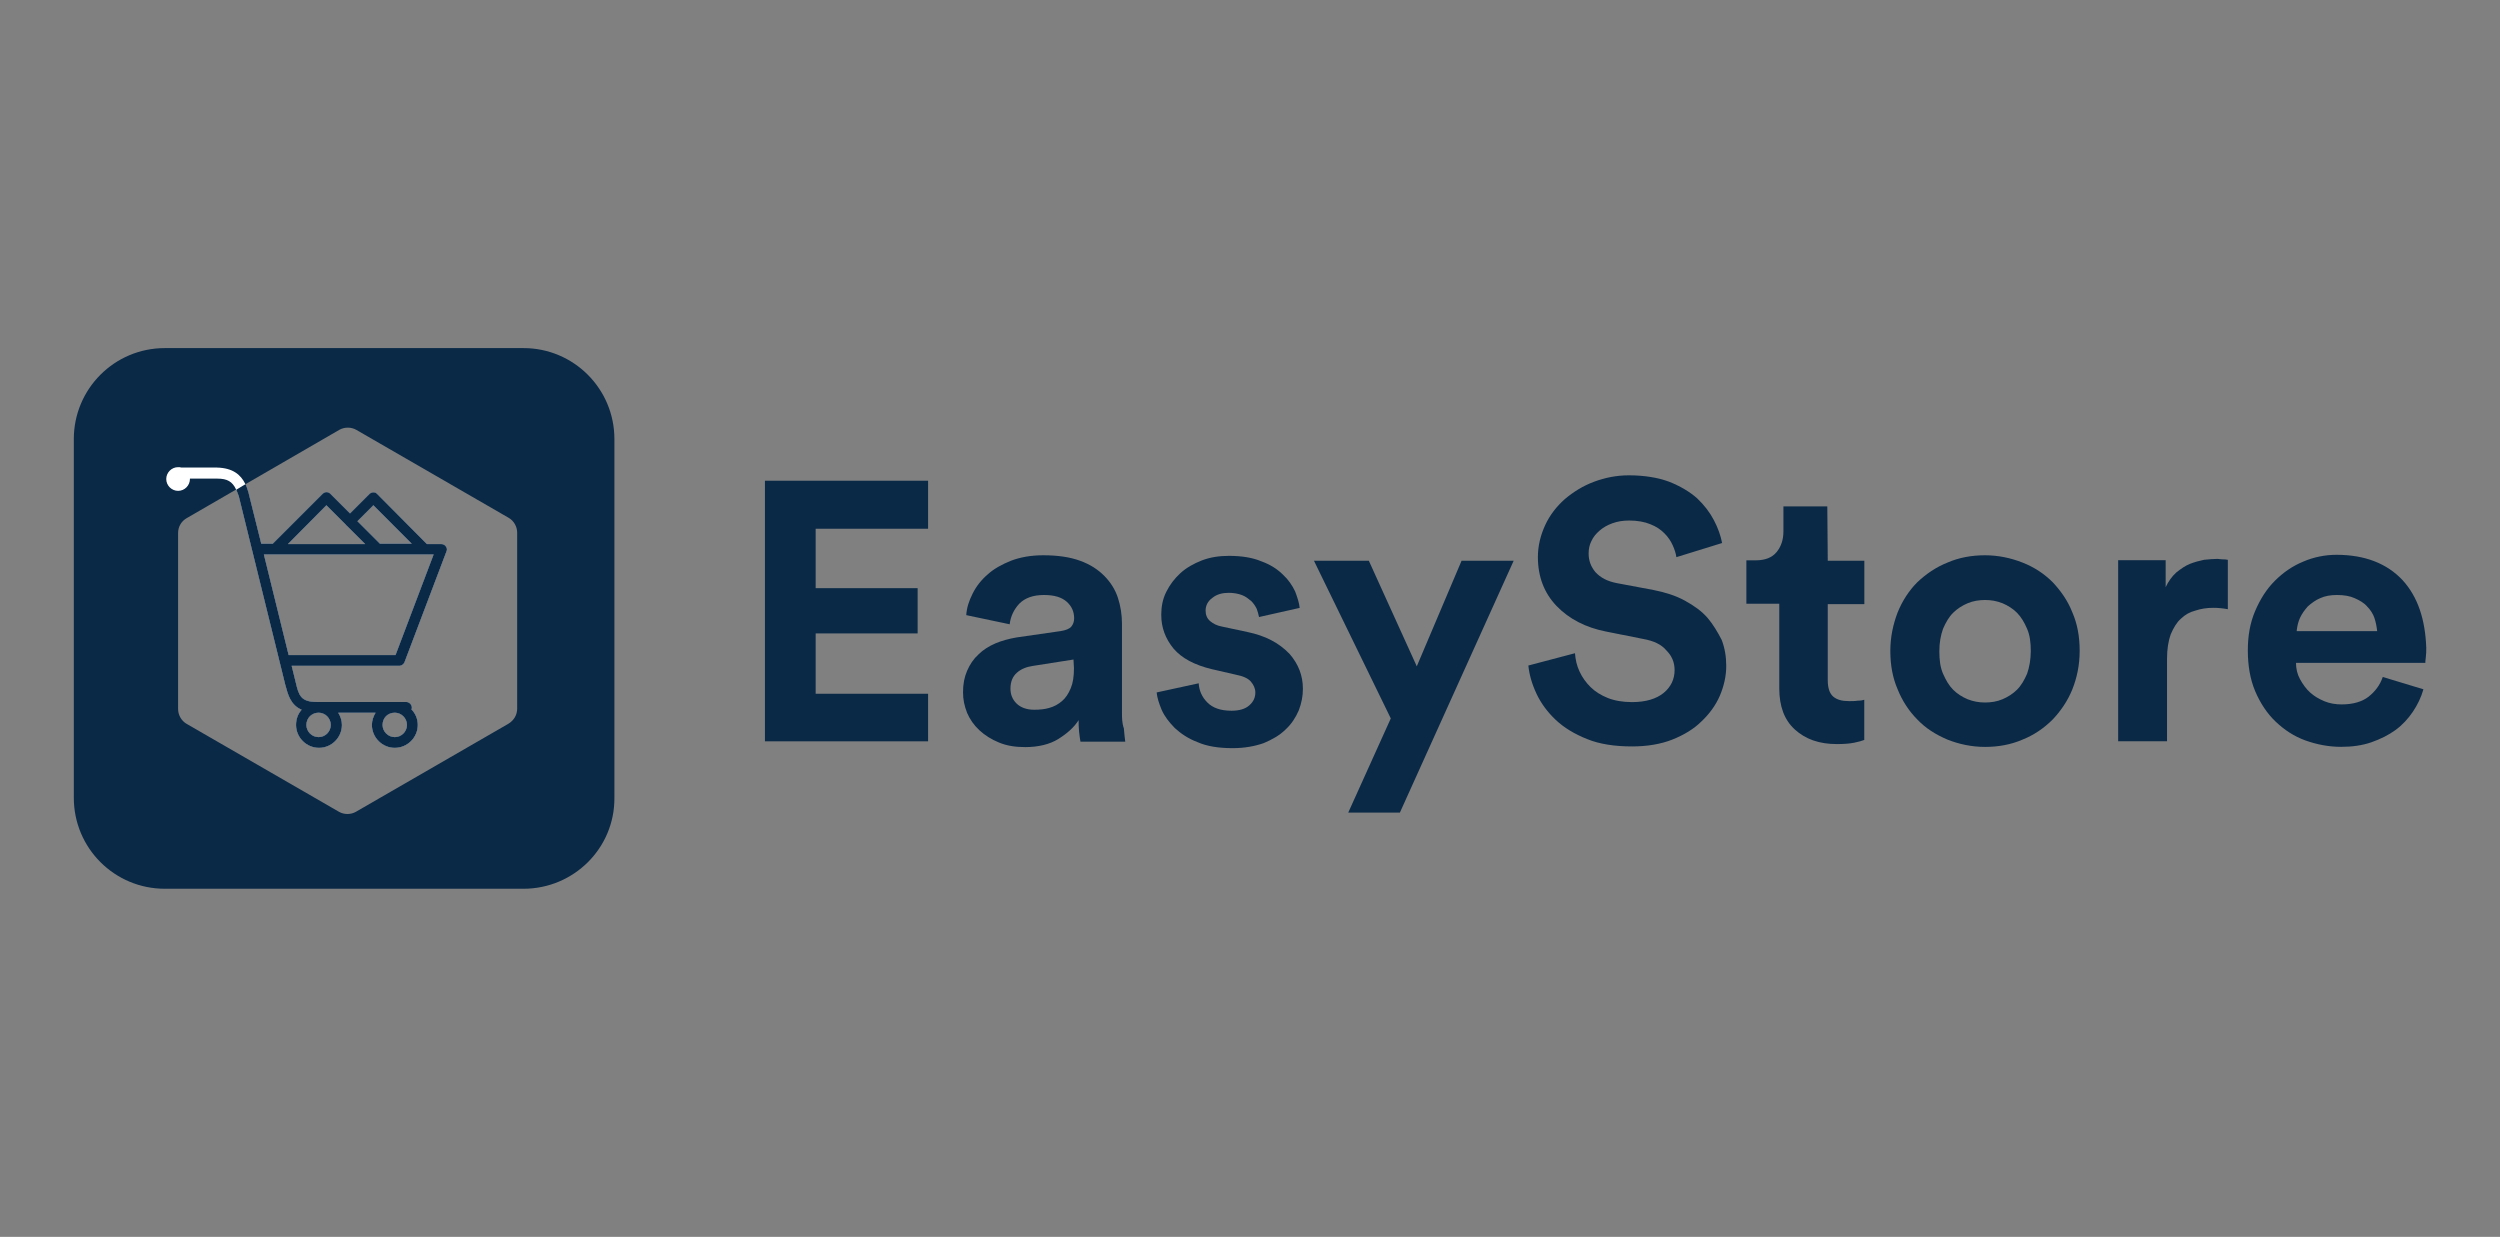 <?xml version="1.0" encoding="utf-8"?>
<!-- Generator: Adobe Illustrator 27.6.1, SVG Export Plug-In . SVG Version: 6.00 Build 0)  -->
<svg version="1.1" id="Layer_1" xmlns="http://www.w3.org/2000/svg" xmlns:xlink="http://www.w3.org/1999/xlink" x="0px" y="0px"
	 viewBox="0 0 380 188" style="enable-background:new 0 0 380 188;" xml:space="preserve">
<rect x="0" y="0" width="380" height="188" fill="#808080" stroke="none"/>
<style type="text/css">
	.st0{fill:#0A2947;}
	.st1{fill:#1D4AA3;}
	.st2{fill:#FF5588;}
	.st3{fill:#FFFFFF;}
	.st4{fill:#002147;}
	.st5{fill:#DF1C01;}
	.st6{fill:#FECF07;}
	.st7{fill:#DD363A;}
	.st8{fill:#FFE500;}
</style>
<g>
	<g>
		<path class="st0" d="M79.57,52.91H25.05c-7.65,0-13.83,6.19-13.83,13.83v54.52c0,7.65,6.18,13.83,13.83,13.83h54.52
			c7.64,0,13.88-6.18,13.82-13.83V66.74C93.39,59.1,87.21,52.91,79.57,52.91z M78.61,107.71c0,0.96-0.5,1.8-1.35,2.31L54.1,123.39
			c-0.78,0.45-1.8,0.45-2.58,0l-23.16-13.37c-0.79-0.45-1.29-1.35-1.29-2.25V81.01c0-0.95,0.5-1.79,1.29-2.24l7.53-4.36
			c0,0.01,0.01,0.02,0.01,0.03l0.02-0.01c0.1,0.27,0.21,0.59,0.37,0.97l7.08,28.72c0.4,1.46,0.79,3.04,2.48,3.76
			c-0.56,0.62-0.85,1.41-0.85,2.31c0,1.91,1.58,3.48,3.49,3.48s3.48-1.57,3.48-3.48c0-0.68-0.22-1.3-0.56-1.86h5.68
			c-0.34,0.56-0.56,1.18-0.56,1.86c0,1.91,1.57,3.48,3.48,3.48s3.49-1.57,3.49-3.48c0-0.9-0.34-1.74-0.96-2.36
			c0.06-0.12,0.06-0.17,0.06-0.28c0-0.45-0.4-0.85-0.84-0.85H48.15c-2.47,0-2.75-1.06-3.2-2.98l-0.62-2.52h16.42
			c0.27,0,0.6-0.23,0.72-0.51l6.41-16.92c0.11-0.22,0.05-0.5-0.12-0.73c-0.17-0.22-0.39-0.34-0.67-0.34H64.9l-0.06-0.05l-7.53-7.59
			c-0.17-0.17-0.34-0.23-0.56-0.23c-0.23,0-0.45,0.12-0.57,0.23l-2.98,2.98l-2.98-2.98c-0.33-0.34-0.84-0.34-1.18,0l-7.53,7.53
			l-0.05,0.06h-1.75L37.8,75c0,0,0,0,0-0.05c-0.15-0.43-0.27-0.92-0.48-1.36l14.25-8.25c0.79-0.45,1.8-0.45,2.59,0l23.16,13.37
			c0.79,0.45,1.29,1.35,1.29,2.25V107.71z M52.64,79.84l2.87,2.86H43.76l5.85-5.9l2.98,2.98c0,0,0,0,0,0.06
			C52.59,79.84,52.59,79.84,52.64,79.84z M54.33,79.22l2.42-2.42l5.84,5.85h-4.83L54.33,79.22z M65.91,84.28l-5.79,15.29H43.87
			v-0.01l-3.76-15.28H65.91z M46.57,110.19c0-1.07,0.85-1.86,1.86-1.86s1.85,0.85,1.85,1.86s-0.84,1.85-1.85,1.85
			C47.41,112.04,46.57,111.2,46.57,110.19z M58.15,110.19c0-1.07,0.79-1.86,1.86-1.86c1.01,0,1.85,0.85,1.85,1.86
			s-0.84,1.85-1.85,1.85C58.99,112.04,58.15,111.2,58.15,110.19z"/>
		<g>
			<path class="st3" d="M61.47,100.69l6.41-16.92c0.11-0.22,0.05-0.5-0.12-0.73c-0.17-0.22-0.39-0.34-0.67-0.34H64.9l-0.06-0.05
				l-7.53-7.59c-0.17-0.17-0.34-0.23-0.56-0.23c-0.23,0-0.45,0.12-0.57,0.23l-2.98,2.98l-2.98-2.98c-0.33-0.34-0.84-0.34-1.18,0
				l-7.53,7.53l-0.05,0.06h-1.75L37.8,75c0,0,0,0,0-0.05c-0.15-0.43-0.27-0.92-0.48-1.36L37.3,73.6l-1.39,0.8l-0.02,0.01
				c0,0.01,0.01,0.02,0.01,0.03l0.02-0.01c0.1,0.27,0.21,0.59,0.37,0.97l7.08,28.72c0.4,1.46,0.79,3.04,2.48,3.76
				c-0.56,0.62-0.85,1.41-0.85,2.31c0,1.91,1.58,3.48,3.49,3.48s3.48-1.57,3.48-3.48c0-0.68-0.22-1.3-0.56-1.86h5.68
				c-0.34,0.56-0.56,1.18-0.56,1.86c0,1.91,1.57,3.48,3.48,3.48s3.49-1.57,3.49-3.48c0-0.9-0.34-1.74-0.96-2.36
				c0.06-0.12,0.06-0.17,0.06-0.28c0-0.45-0.4-0.85-0.84-0.85H48.15c-2.47,0-2.75-1.06-3.2-2.98l-0.62-2.52h16.42
				C61.02,101.2,61.35,100.97,61.47,100.69z M60.01,108.33c1.01,0,1.85,0.85,1.85,1.86s-0.84,1.85-1.85,1.85
				c-1.02,0-1.86-0.84-1.86-1.85C58.15,109.12,58.94,108.33,60.01,108.33z M48.43,108.33c1.01,0,1.85,0.85,1.85,1.86
				s-0.84,1.85-1.85,1.85c-1.02,0-1.86-0.84-1.86-1.85C46.57,109.12,47.42,108.33,48.43,108.33z M56.75,76.8l5.84,5.85h-4.83
				l-3.43-3.43L56.75,76.8z M49.61,76.8l2.98,2.98c0,0,0,0,0,0.06c0,0,0,0,0.05,0l2.87,2.86H43.76L49.61,76.8z M43.87,99.57v-0.01
				l-3.76-15.28h25.8l-5.79,15.29H43.87z"/>
			<path class="st0" d="M61.47,100.69l6.41-16.92c0.11-0.22,0.05-0.5-0.12-0.73c-0.17-0.22-0.39-0.34-0.67-0.34H64.9l-0.06-0.05
				l-7.53-7.59c-0.17-0.17-0.34-0.23-0.56-0.23c-0.23,0-0.45,0.12-0.57,0.23l-2.98,2.98l-2.98-2.98c-0.33-0.34-0.84-0.34-1.18,0
				l-7.53,7.53l-0.05,0.06h-1.75L37.8,75c0,0,0,0,0-0.05c-0.15-0.43-0.27-0.92-0.48-1.36c0-0.02-0.01-0.03-0.02-0.05l-0.02,0.01
				l-1.38,0.83c0,0.01,0,0.01,0.01,0.02c0,0.01,0.01,0.02,0.01,0.03c0.1,0.27,0.21,0.59,0.37,0.97l7.08,28.72
				c0.4,1.46,0.79,3.04,2.48,3.76c-0.56,0.62-0.85,1.41-0.85,2.31c0,1.91,1.58,3.48,3.49,3.48s3.48-1.57,3.48-3.48
				c0-0.68-0.22-1.3-0.56-1.86h5.68c-0.34,0.56-0.56,1.18-0.56,1.86c0,1.91,1.57,3.48,3.48,3.48s3.49-1.57,3.49-3.48
				c0-0.9-0.34-1.74-0.96-2.36c0.06-0.12,0.06-0.17,0.06-0.28c0-0.45-0.4-0.85-0.84-0.85H48.15c-2.47,0-2.75-1.06-3.2-2.98
				l-0.62-2.52h16.42C61.02,101.2,61.35,100.97,61.47,100.69z M60.01,108.33c1.01,0,1.85,0.85,1.85,1.86s-0.84,1.85-1.85,1.85
				c-1.02,0-1.86-0.84-1.86-1.85C58.15,109.12,58.94,108.33,60.01,108.33z M48.43,108.33c1.01,0,1.85,0.85,1.85,1.86
				s-0.84,1.85-1.85,1.85c-1.02,0-1.86-0.84-1.86-1.85C46.57,109.12,47.42,108.33,48.43,108.33z M56.75,76.8l5.84,5.85h-4.83
				l-3.43-3.43L56.75,76.8z M49.61,76.8l2.98,2.98c0,0,0,0,0,0.06c0,0,0,0,0.05,0l2.87,2.86H43.76L49.61,76.8z M43.87,99.57v-0.01
				l-3.76-15.28h25.8l-5.79,15.29H43.87z"/>
			<path class="st3" d="M37.3,73.6l-1.38,0.83l-0.02,0.01c0-0.01-0.01-0.02-0.01-0.03c-0.57-1.22-1.35-1.66-2.86-1.66h-4.16v0.06
				c0,0.96-0.79,1.8-1.8,1.8c-0.96,0-1.8-0.79-1.8-1.8c0-0.96,0.79-1.8,1.8-1.8c0.17,0,0.34,0,0.5,0.06h5.4
				c2.44,0.06,3.62,1.09,4.31,2.48C37.28,73.57,37.29,73.58,37.3,73.6z"/>
		</g>
	</g>
	<g>
		<polygon class="st0" points="116.27,112.68 141.07,112.68 141.07,105.45 123.98,105.45 123.98,96.28 139.48,96.28 139.48,89.4 
			123.98,89.4 123.98,80.37 141.07,80.37 141.07,73.07 116.27,73.07 		"/>
		<path class="st0" d="M170.54,108.37V94.82c0-1.39-0.21-2.71-0.62-3.96s-1.11-2.36-2.08-3.34c-0.97-0.97-2.15-1.74-3.68-2.29
			c-1.53-0.56-3.41-0.83-5.56-0.83c-1.87,0-3.48,0.28-4.93,0.83c-1.39,0.56-2.64,1.25-3.54,2.08c-0.97,0.83-1.74,1.81-2.29,2.92
			c-0.56,1.11-0.9,2.15-0.97,3.27l6.6,1.39c0.14-1.18,0.62-2.22,1.46-3.13c0.9-0.9,2.15-1.32,3.75-1.32s2.71,0.35,3.48,1.04
			c0.76,0.69,1.11,1.53,1.11,2.5c0,0.49-0.14,0.9-0.42,1.25c-0.28,0.35-0.83,0.56-1.6,0.69l-6.74,0.97c-1.18,0.21-2.22,0.49-3.2,0.9
			c-0.97,0.42-1.87,0.97-2.57,1.67c-0.76,0.69-1.32,1.53-1.74,2.5c-0.42,0.97-0.62,2.01-0.62,3.27c0,1.11,0.21,2.08,0.62,3.13
			c0.42,0.97,1.04,1.87,1.87,2.64c0.83,0.76,1.81,1.39,2.99,1.87c1.18,0.49,2.5,0.69,3.96,0.69c2.01,0,3.75-0.42,5.07-1.25
			c1.32-0.83,2.36-1.74,3.06-2.85c0,0.56,0,1.11,0.07,1.74s0.14,1.18,0.21,1.53h6.81c-0.07-0.49-0.14-1.11-0.21-2.01
			C170.54,109.9,170.54,109.07,170.54,108.37z M163.24,101.56c0,1.25-0.14,2.22-0.49,3.06c-0.35,0.83-0.76,1.46-1.32,1.94
			s-1.18,0.83-1.94,1.04c-0.69,0.21-1.46,0.28-2.29,0.28c-1.18,0-2.08-0.35-2.71-0.97c-0.62-0.62-0.9-1.39-0.9-2.22
			c0-1.11,0.35-1.87,0.97-2.43c0.62-0.56,1.46-0.9,2.43-1.04l6.18-0.97L163.24,101.56L163.24,101.56z"/>
		<path class="st0" d="M189.64,96.07l-3.89-0.83c-0.76-0.14-1.32-0.42-1.81-0.83c-0.49-0.42-0.69-0.97-0.69-1.6
			c0-0.76,0.35-1.46,1.04-1.94c0.69-0.56,1.53-0.76,2.5-0.76c0.76,0,1.46,0.14,2.01,0.35s0.97,0.56,1.39,0.9
			c0.35,0.35,0.62,0.76,0.83,1.18c0.14,0.42,0.28,0.83,0.35,1.25l6.18-1.39c-0.07-0.76-0.35-1.6-0.69-2.5
			c-0.42-0.9-1.04-1.81-1.87-2.57c-0.83-0.83-1.94-1.53-3.27-2.01c-1.32-0.56-2.99-0.83-4.93-0.83c-1.46,0-2.85,0.21-4.1,0.69
			c-1.25,0.49-2.36,1.11-3.27,1.94c-0.9,0.83-1.6,1.74-2.15,2.85c-0.56,1.11-0.76,2.29-0.76,3.48c0,1.94,0.62,3.61,1.87,5.14
			c1.25,1.46,3.2,2.5,5.84,3.13l3.61,0.83c1.11,0.21,1.87,0.56,2.29,1.04c0.42,0.49,0.69,1.04,0.69,1.67c0,0.76-0.28,1.39-0.9,1.94
			c-0.62,0.56-1.53,0.83-2.71,0.83c-1.67,0-2.85-0.42-3.68-1.25c-0.83-0.83-1.25-1.81-1.32-2.92l-6.39,1.39
			c0.07,0.76,0.35,1.67,0.76,2.64c0.42,0.97,1.11,1.87,2.01,2.78c0.9,0.83,2.01,1.6,3.48,2.15c1.39,0.62,3.2,0.9,5.28,0.9
			c1.81,0,3.34-0.28,4.73-0.76c1.32-0.56,2.43-1.18,3.34-2.08c0.9-0.83,1.53-1.81,2.01-2.92c0.42-1.11,0.62-2.15,0.62-3.27
			c0-2.01-0.69-3.75-2.01-5.28C194.37,97.67,192.29,96.63,189.64,96.07z"/>
		<polygon class="st0" points="215.35,101.28 208.06,85.23 199.72,85.23 211.4,109.2 204.93,123.52 212.78,123.52 230.08,85.23 
			222.16,85.23 		"/>
		<path class="st0" d="M259.55,93.92c-0.9-1.04-2.08-1.87-3.48-2.64c-1.39-0.76-2.99-1.25-4.73-1.6l-5.56-1.04
			c-1.46-0.28-2.5-0.83-3.27-1.67c-0.69-0.83-1.04-1.74-1.04-2.85c0-0.69,0.14-1.32,0.42-1.87c0.28-0.62,0.69-1.11,1.25-1.6
			c0.56-0.49,1.18-0.83,1.94-1.11c0.76-0.28,1.6-0.42,2.57-0.42c1.25,0,2.36,0.21,3.2,0.56c0.9,0.35,1.6,0.83,2.15,1.39
			c0.56,0.56,0.97,1.18,1.25,1.81c0.28,0.62,0.49,1.25,0.56,1.81l6.95-2.15c-0.21-1.11-0.62-2.29-1.25-3.48
			c-0.62-1.18-1.46-2.29-2.57-3.34c-1.11-0.97-2.5-1.81-4.24-2.5c-1.67-0.62-3.75-0.97-6.11-0.97c-1.87,0-3.61,0.35-5.28,0.97
			c-1.67,0.62-3.13,1.53-4.45,2.64c-1.25,1.11-2.29,2.43-2.99,3.96c-0.7,1.53-1.11,3.13-1.11,4.86c0,2.99,0.97,5.49,2.85,7.44
			c1.87,1.94,4.38,3.27,7.58,3.89l5.56,1.11c1.6,0.28,2.78,0.83,3.54,1.74c0.83,0.83,1.25,1.81,1.25,2.99
			c0,1.39-0.56,2.57-1.67,3.48c-1.11,0.9-2.71,1.39-4.79,1.39c-1.39,0-2.64-0.21-3.68-0.62c-1.04-0.42-1.94-0.97-2.64-1.67
			c-0.7-0.69-1.25-1.46-1.67-2.36c-0.42-0.9-0.62-1.81-0.69-2.78l-7.09,1.87c0.14,1.39,0.56,2.85,1.25,4.31
			c0.69,1.46,1.67,2.78,2.92,3.96c1.25,1.18,2.85,2.15,4.79,2.92c1.87,0.76,4.17,1.11,6.81,1.11c2.29,0,4.38-0.35,6.11-1.04
			c1.74-0.69,3.27-1.6,4.45-2.78c1.18-1.11,2.15-2.43,2.78-3.89c0.62-1.46,0.97-2.99,0.97-4.52c0-1.39-0.21-2.71-0.69-3.96
			C261.08,96.07,260.38,94.89,259.55,93.92z"/>
		<path class="st0" d="M277.75,76.97h-6.67v3.82c0,1.25-0.35,2.29-1.04,3.13c-0.69,0.84-1.74,1.25-3.2,1.25h-1.39v6.6h5v12.86
			c0,2.71,0.76,4.79,2.36,6.25c1.6,1.46,3.68,2.22,6.39,2.22c1.11,0,1.94-0.07,2.64-0.21c0.69-0.14,1.18-0.28,1.53-0.42v-6.11
			c-0.21,0.07-0.49,0.14-0.97,0.14c-0.42,0.07-0.9,0.07-1.32,0.07c-1.11,0-1.87-0.21-2.43-0.69s-0.83-1.32-0.83-2.5V91.83h5.56v-6.6
			h-5.56L277.75,76.97L277.75,76.97L277.75,76.97z"/>
		<path class="st0" d="M312.01,88.5c-1.25-1.25-2.78-2.29-4.59-2.99c-1.74-0.69-3.68-1.11-5.7-1.11s-3.96,0.35-5.7,1.11
			c-1.74,0.69-3.27,1.74-4.59,2.99c-1.25,1.25-2.29,2.85-2.99,4.59c-0.69,1.81-1.11,3.75-1.11,5.84c0,2.15,0.35,4.1,1.11,5.84
			c0.69,1.74,1.74,3.34,2.99,4.59c1.25,1.32,2.78,2.29,4.59,3.06c1.74,0.69,3.68,1.11,5.7,1.11s3.96-0.35,5.7-1.11
			c1.74-0.69,3.27-1.74,4.59-3.06c1.25-1.32,2.29-2.85,2.99-4.59c0.69-1.74,1.11-3.68,1.11-5.84c0-2.15-0.35-4.1-1.11-5.84
			C314.3,91.28,313.19,89.75,312.01,88.5z M308.12,102.4c-0.42,0.97-0.9,1.81-1.53,2.43c-0.62,0.62-1.39,1.11-2.22,1.46
			c-0.83,0.35-1.74,0.49-2.64,0.49c-0.91,0-1.74-0.14-2.64-0.49c-0.83-0.35-1.6-0.83-2.22-1.46c-0.62-0.62-1.11-1.46-1.53-2.43
			c-0.42-0.97-0.56-2.08-0.56-3.41c0-1.32,0.21-2.43,0.56-3.41c0.42-0.97,0.9-1.81,1.53-2.43c0.62-0.62,1.39-1.11,2.22-1.46
			s1.74-0.49,2.64-0.49c0.91,0,1.74,0.14,2.64,0.49c0.83,0.35,1.6,0.83,2.22,1.46c0.62,0.62,1.11,1.46,1.53,2.43
			c0.42,0.97,0.56,2.08,0.56,3.41C308.67,100.24,308.47,101.42,308.12,102.4z"/>
		<path class="st0" d="M337.02,84.95c-0.62,0-1.25,0.07-2.01,0.14c-0.69,0.14-1.46,0.35-2.15,0.62c-0.69,0.28-1.39,0.76-2.08,1.32
			c-0.62,0.56-1.18,1.32-1.6,2.22v-4.1h-7.22v27.52h7.43V100.1c0-1.46,0.21-2.71,0.56-3.68c0.42-0.97,0.9-1.81,1.53-2.36
			c0.62-0.62,1.39-1.04,2.22-1.25c0.83-0.28,1.74-0.42,2.71-0.42c0.76,0,1.46,0.07,2.22,0.21v-7.51c-0.28-0.07-0.56-0.07-0.83-0.07
			C337.51,85.02,337.3,84.95,337.02,84.95z"/>
		<path class="st0" d="M365.16,88.15c-2.36-2.5-5.7-3.82-10.01-3.82c-1.74,0-3.48,0.35-5.07,1.04c-1.67,0.69-3.06,1.67-4.31,2.92
			c-1.25,1.25-2.22,2.78-2.99,4.59s-1.11,3.75-1.11,5.98c0,2.29,0.35,4.38,1.11,6.18s1.81,3.41,3.13,4.66
			c1.32,1.25,2.78,2.22,4.52,2.85c1.74,0.62,3.54,0.97,5.42,0.97c1.67,0,3.2-0.21,4.59-0.69c1.39-0.49,2.64-1.11,3.68-1.87
			s1.94-1.74,2.64-2.78c0.69-1.04,1.25-2.15,1.6-3.41l-6.18-1.87c-0.42,1.25-1.18,2.22-2.15,2.99c-0.97,0.76-2.36,1.18-4.1,1.18
			c-0.9,0-1.81-0.14-2.64-0.49c-0.83-0.35-1.53-0.76-2.15-1.32c-0.62-0.56-1.11-1.25-1.53-2.01c-0.42-0.76-0.62-1.6-0.62-2.5h19.66
			c0-0.07,0-0.35,0.07-0.83c0.07-0.49,0.07-0.97,0.07-1.46C368.64,94.2,367.53,90.72,365.16,88.15z M349.11,95.79
			c0.07-0.62,0.21-1.25,0.49-1.87c0.28-0.62,0.69-1.18,1.18-1.74c0.56-0.49,1.18-0.97,1.87-1.25c0.76-0.35,1.6-0.49,2.57-0.49
			c1.04,0,1.94,0.14,2.71,0.49c0.76,0.35,1.39,0.69,1.87,1.25c0.49,0.49,0.9,1.11,1.11,1.74c0.21,0.62,0.35,1.32,0.42,2.01h-12.23
			L349.11,95.79L349.11,95.79z"/>
	</g>
</g>
</svg>

